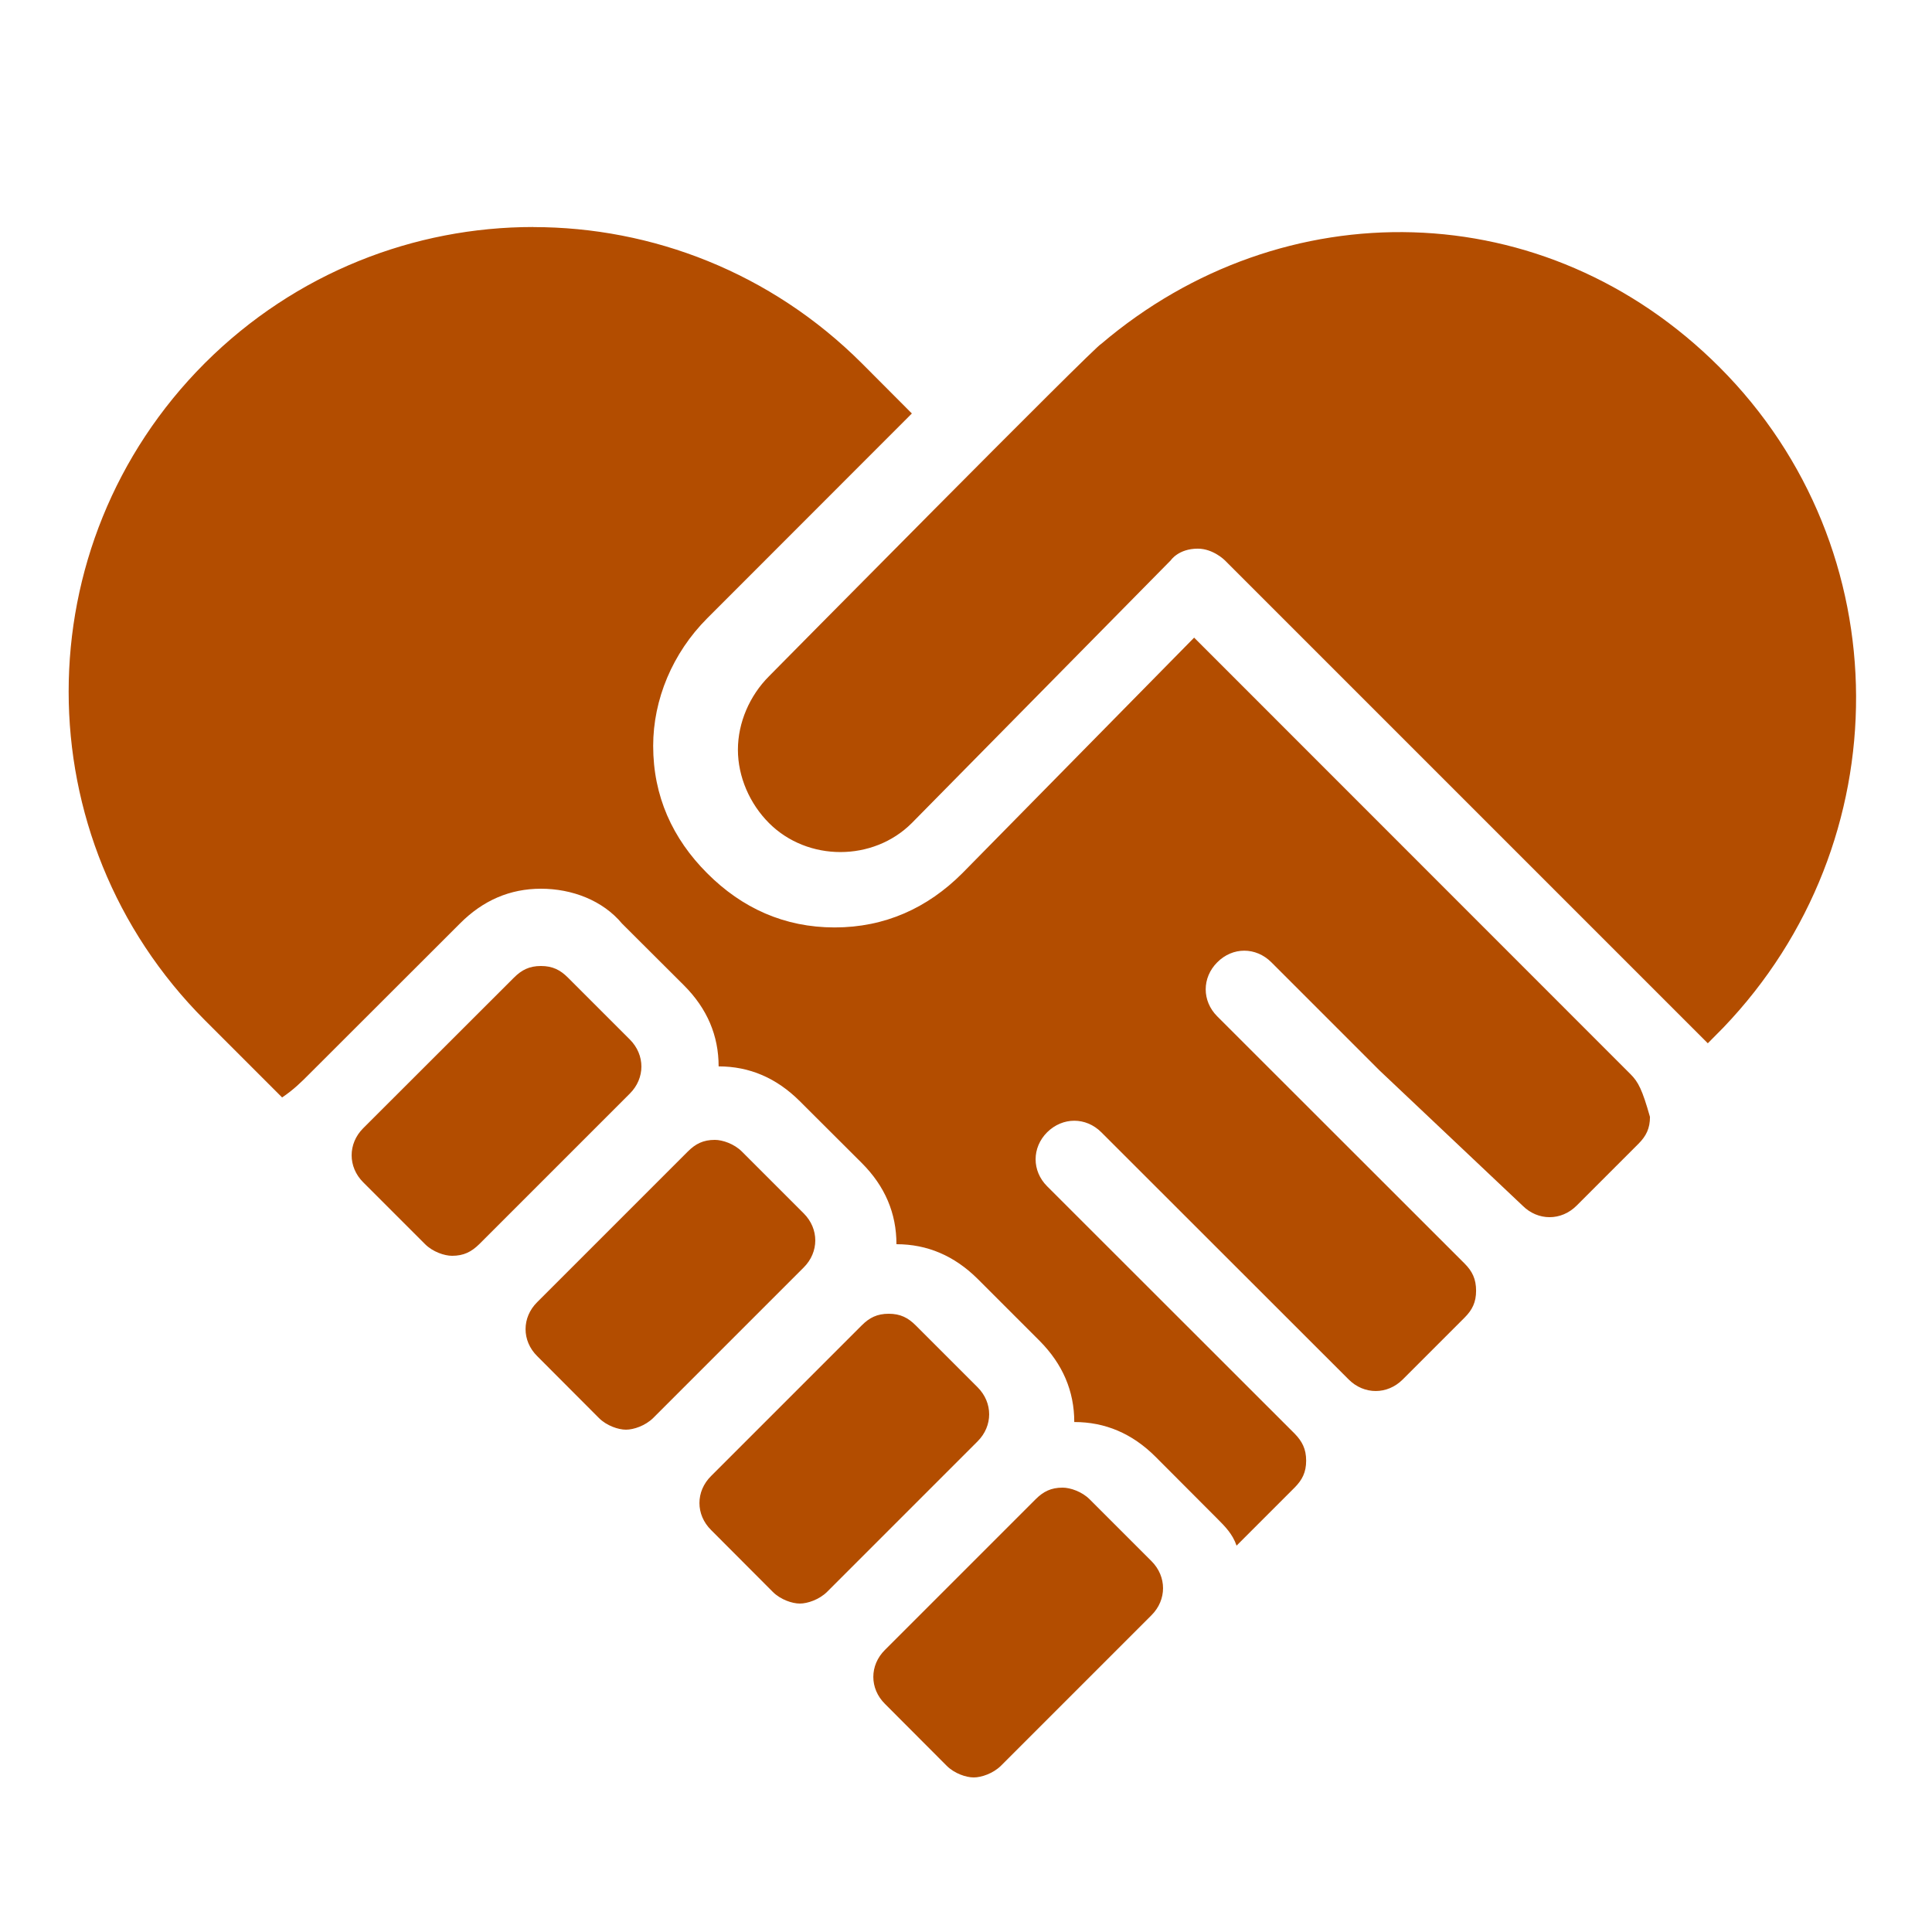 <svg xmlns="http://www.w3.org/2000/svg" xmlns:xlink="http://www.w3.org/1999/xlink" viewBox="0,0,256,256" width="50px" height="50px" fill-rule="nonzero"><g fill="#b34d00" fill-rule="nonzero" stroke="none" stroke-width="1" stroke-linecap="butt" stroke-linejoin="miter" stroke-miterlimit="10" stroke-dasharray="" stroke-dashoffset="0" font-family="none" font-weight="none" font-size="none" text-anchor="none" style="mix-blend-mode: normal"><g transform="scale(5.12,5.12)"><path d="M13.801,5.875c-3.074,0 -6.148,1.176 -8.5,3.523c-4.699,4.703 -4.699,12.301 0,17.004l2,2c0.301,-0.203 0.5,-0.402 0.699,-0.602l3.902,-3.898c0.598,-0.602 1.297,-0.902 2.098,-0.902c0.801,0 1.598,0.301 2.098,0.902l1.602,1.598c0.602,0.602 0.898,1.301 0.898,2.098c0.801,0 1.5,0.301 2.102,0.902l1.602,1.598c0.602,0.602 0.898,1.301 0.898,2.102c0.801,0 1.5,0.301 2.102,0.898l1.602,1.602c0.598,0.602 0.898,1.301 0.898,2.102c0.801,0 1.5,0.297 2.102,0.898l1.598,1.602c0.199,0.199 0.398,0.398 0.5,0.699l1.5,-1.5c0.199,-0.199 0.301,-0.398 0.301,-0.699c0,-0.301 -0.102,-0.5 -0.301,-0.703l-6.402,-6.398c-0.398,-0.398 -0.398,-1 0,-1.398c0.402,-0.398 1.004,-0.398 1.402,0l6.402,6.398c0.398,0.398 1,0.398 1.398,0l1.602,-1.602c0.199,-0.199 0.297,-0.398 0.297,-0.695c0,-0.301 -0.098,-0.504 -0.297,-0.703l-6.402,-6.398c-0.398,-0.398 -0.398,-1 0,-1.398c0.398,-0.402 1,-0.402 1.402,0l2.797,2.797l3.703,3.5c0.398,0.398 1,0.398 1.398,0l1.602,-1.602c0.199,-0.199 0.297,-0.398 0.297,-0.695c-0.199,-0.703 -0.301,-0.902 -0.5,-1.102l-11.297,-11.301l-6,6.098c-0.902,0.902 -2.004,1.402 -3.305,1.402c-1.297,0 -2.398,-0.5 -3.297,-1.402c-0.898,-0.898 -1.398,-1.996 -1.398,-3.297c0,-1.199 0.5,-2.402 1.398,-3.301l5.297,-5.301l-1.297,-1.301c-2.352,-2.348 -5.426,-3.523 -8.5,-3.523zM36.574,6.012c-2.852,-0.086 -5.723,0.887 -8.074,2.887c-0.102,0 -8.598,8.602 -8.598,8.602c-0.5,0.5 -0.805,1.199 -0.805,1.902c0,0.699 0.305,1.398 0.805,1.898c1,1 2.695,1 3.695,0l6.703,-6.801c0,0 0.199,-0.301 0.699,-0.301c0.398,0 0.699,0.301 0.699,0.301l12.5,12.5l0.398,-0.402c4.602,-4.797 4.602,-12.398 -0.098,-17.098c-2.25,-2.25 -5.074,-3.402 -7.926,-3.488zM14,25c-0.301,0 -0.5,0.102 -0.699,0.301l-3.902,3.898c-0.398,0.398 -0.398,1 0,1.398l1.602,1.602c0.199,0.199 0.5,0.301 0.699,0.301c0.301,0 0.5,-0.102 0.703,-0.301l3.898,-3.898c0.398,-0.398 0.398,-1 0,-1.398l-1.602,-1.602c-0.199,-0.199 -0.398,-0.301 -0.699,-0.301zM18.5,29.5c-0.301,0 -0.5,0.102 -0.699,0.301l-3.898,3.898c-0.402,0.398 -0.402,1 0,1.398l1.598,1.602c0.199,0.199 0.5,0.301 0.699,0.301c0.199,0 0.5,-0.102 0.703,-0.301l3.898,-3.898c0.398,-0.398 0.398,-1 0,-1.398l-1.602,-1.602c-0.199,-0.199 -0.5,-0.301 -0.699,-0.301zM23,34c-0.301,0 -0.5,0.102 -0.699,0.301l-3.898,3.898c-0.402,0.398 -0.402,1 0,1.398l1.598,1.602c0.199,0.199 0.5,0.301 0.699,0.301c0.199,0 0.5,-0.102 0.703,-0.301l3.898,-3.898c0.398,-0.398 0.398,-1 0,-1.398l-1.602,-1.602c-0.199,-0.199 -0.398,-0.301 -0.699,-0.301zM27.5,38.5c-0.301,0 -0.5,0.102 -0.699,0.301l-3.898,3.898c-0.402,0.398 -0.402,1 0,1.398l1.598,1.602c0.199,0.199 0.5,0.301 0.699,0.301c0.199,0 0.5,-0.102 0.703,-0.301l3.898,-3.898c0.398,-0.398 0.398,-1 0,-1.398l-1.602,-1.602c-0.199,-0.199 -0.5,-0.301 -0.699,-0.301z"></path></g></g></svg>